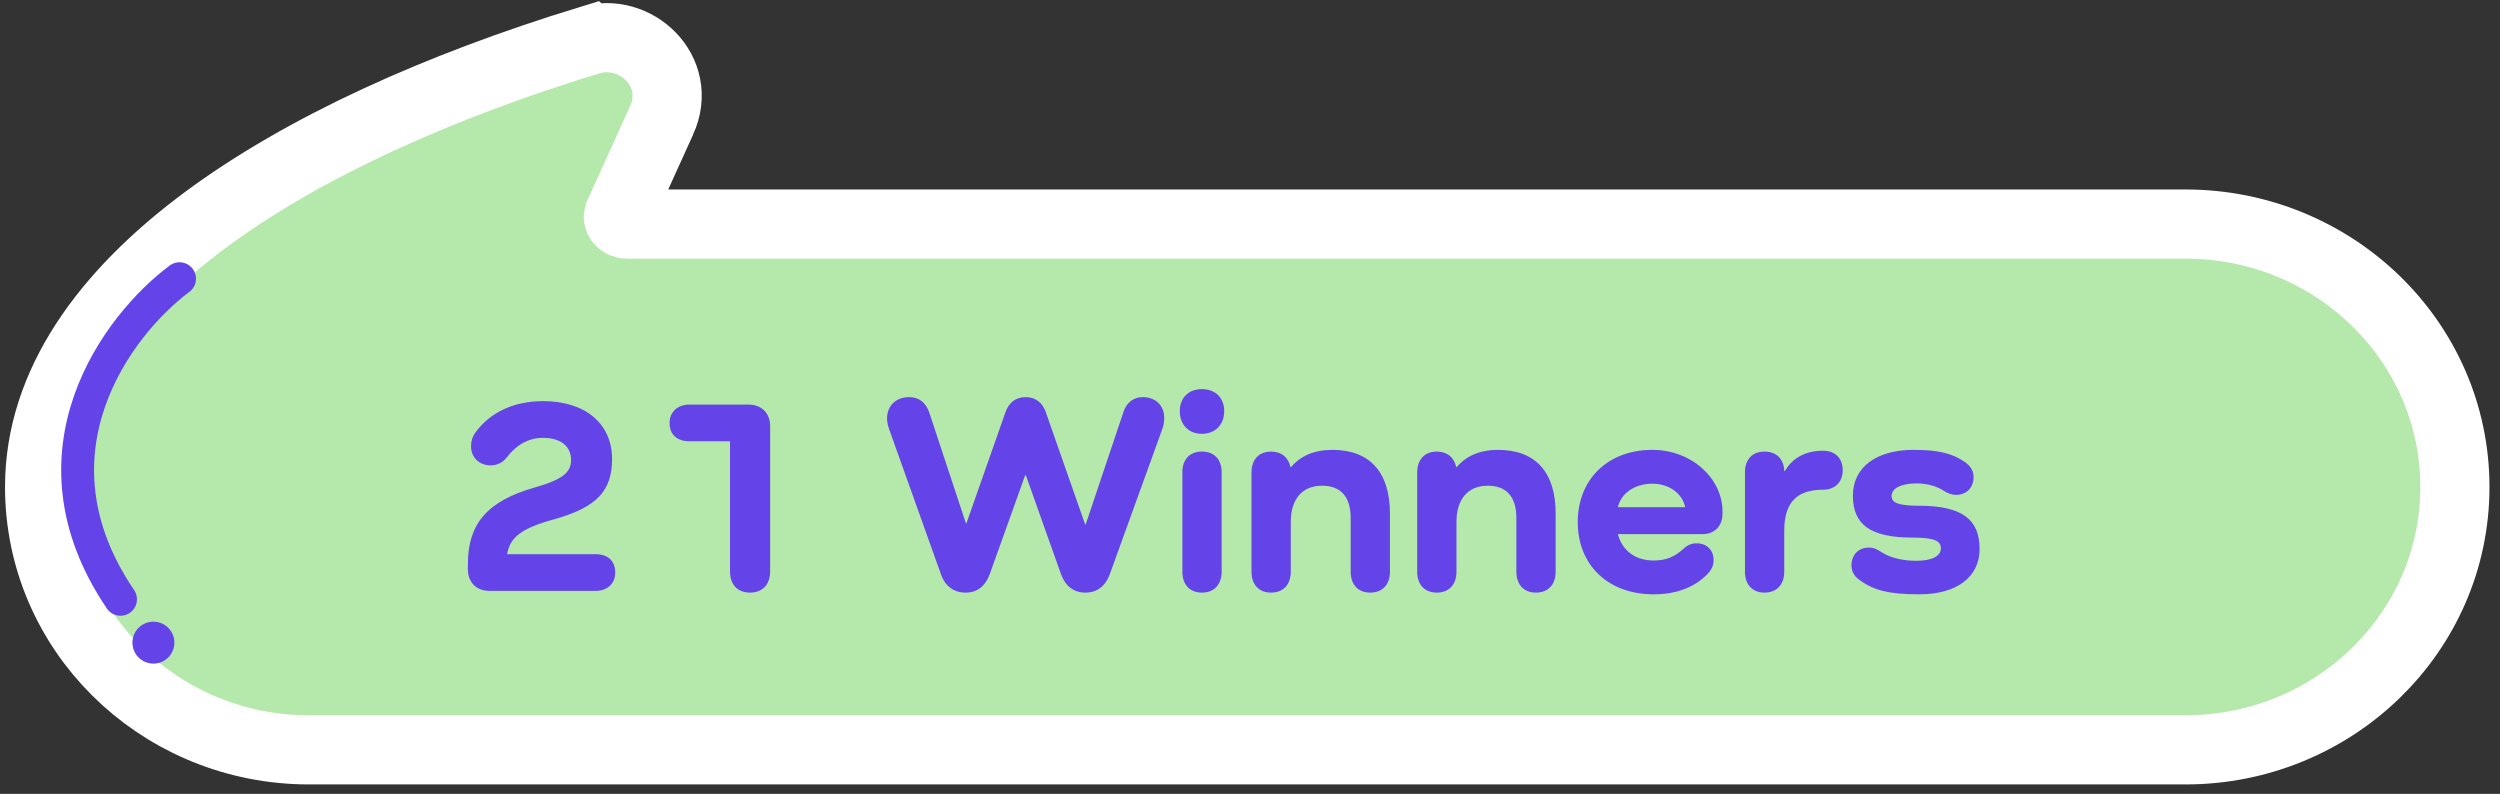 <svg width="211" height="67" viewBox="0 0 211 67" fill="none" xmlns="http://www.w3.org/2000/svg">
<rect x="0" y="0" width="211" height="67" fill="#333333" stroke="none"/>
<path d="M26.078 63.287L25.495 63.28C13.284 62.979 3.343 53.25 3.343 41.1C3.343 32.324 9.003 24.764 17.25 18.625C25.555 12.444 36.983 7.304 49.743 3.397L49.744 3.398C53.591 2.218 57.723 6.004 55.839 10.16L55.838 10.161L52.246 18.081L52.219 18.149C52.167 18.308 52.193 18.459 52.291 18.605C52.407 18.778 52.608 18.911 52.899 18.911L184.458 18.911C196.936 18.911 207.193 28.774 207.193 41.1C207.193 53.425 196.936 63.287 184.458 63.287L26.078 63.287Z" fill="#B5E8AB" stroke="white" stroke-width="5.837"/>
<path d="M42.804 46.775H50.279C51.271 46.775 51.924 47.307 51.924 48.323C51.924 49.242 51.271 49.871 50.279 49.871H41.304C40.216 49.871 39.49 49.145 39.49 48.057V47.621C39.49 44.259 41.062 42.299 45.151 41.138C47.473 40.485 48.199 39.856 48.199 38.84C48.199 37.655 47.328 36.953 45.804 36.953C44.643 36.953 43.578 37.534 42.78 38.598C42.441 39.033 41.982 39.275 41.401 39.275C40.433 39.275 39.756 38.598 39.756 37.655C39.756 37.219 39.877 36.856 40.095 36.542C41.353 34.8 43.36 33.857 45.852 33.857C49.408 33.857 51.658 35.768 51.658 38.743C51.658 41.404 50.4 42.831 46.699 43.847C43.965 44.597 43.022 45.396 42.804 46.775ZM58.179 34.147H63.186C64.275 34.147 65.001 34.873 65.001 35.961V48.226C65.001 49.339 64.347 50.016 63.307 50.016C62.243 50.016 61.614 49.339 61.614 48.226V37.243H58.179C57.187 37.243 56.51 36.711 56.51 35.695C56.51 34.776 57.187 34.147 58.179 34.147ZM96.447 33.518C97.511 33.518 98.261 34.195 98.261 35.284C98.261 35.574 98.213 35.889 98.092 36.227L93.665 48.468C93.302 49.46 92.6 50.016 91.609 50.016C90.617 50.016 89.915 49.46 89.552 48.468L86.577 40.098H86.528L83.529 48.468C83.166 49.46 82.489 50.016 81.497 50.016C80.505 50.016 79.755 49.46 79.416 48.468L75.062 36.276C74.941 35.913 74.868 35.623 74.868 35.332C74.868 34.219 75.642 33.518 76.731 33.518C77.578 33.518 78.158 33.978 78.449 34.873L81.521 44.162H81.569L84.859 34.8C85.15 33.953 85.754 33.518 86.553 33.518C87.375 33.518 87.98 33.953 88.27 34.8L91.584 44.259H91.633L94.826 34.752C95.092 33.953 95.697 33.518 96.447 33.518ZM101.436 36.614C100.323 36.614 99.574 35.84 99.574 34.703C99.574 33.566 100.323 32.841 101.436 32.841C102.573 32.841 103.323 33.566 103.323 34.703C103.323 35.84 102.573 36.614 101.436 36.614ZM101.436 38.114C102.476 38.114 103.105 38.767 103.105 39.856V48.25C103.105 49.339 102.476 50.016 101.436 50.016C100.42 50.016 99.791 49.339 99.791 48.25V39.856C99.791 38.767 100.42 38.114 101.436 38.114ZM112.448 37.969C115.617 37.969 117.311 39.856 117.311 43.34V48.25C117.311 49.339 116.682 50.016 115.642 50.016C114.625 50.016 113.997 49.339 113.997 48.25V43.727C113.997 41.936 113.174 40.993 111.577 40.993C109.908 40.993 108.941 42.13 108.941 44.041V48.25C108.941 49.339 108.312 50.016 107.271 50.016C106.255 50.016 105.626 49.339 105.626 48.25V39.88C105.626 38.792 106.255 38.114 107.271 38.114C108.142 38.114 108.747 38.598 108.916 39.421H108.965C109.763 38.477 110.924 37.969 112.448 37.969ZM126.434 37.969C129.603 37.969 131.296 39.856 131.296 43.34V48.25C131.296 49.339 130.667 50.016 129.627 50.016C128.611 50.016 127.982 49.339 127.982 48.25V43.727C127.982 41.936 127.159 40.993 125.563 40.993C123.894 40.993 122.926 42.13 122.926 44.041V48.25C122.926 49.339 122.297 50.016 121.257 50.016C120.241 50.016 119.612 49.339 119.612 48.25V39.88C119.612 38.792 120.241 38.114 121.257 38.114C122.128 38.114 122.732 38.598 122.902 39.421H122.95C123.749 38.477 124.91 37.969 126.434 37.969ZM139.452 40.824C138.024 40.824 136.815 41.598 136.549 42.807H142.233C141.967 41.598 140.83 40.824 139.452 40.824ZM144.29 48.25C143.225 49.484 141.605 50.161 139.572 50.161C135.726 50.161 133.162 47.694 133.162 44.065C133.162 40.437 135.726 37.969 139.452 37.969C142.79 37.969 145.378 40.388 145.378 43.17V43.364C145.378 44.404 144.701 45.081 143.685 45.081H136.549C136.911 46.46 138 47.307 139.572 47.307C140.613 47.307 141.363 46.992 142.088 46.315C142.379 46.025 142.766 45.855 143.177 45.855C144.048 45.855 144.628 46.412 144.628 47.283C144.628 47.645 144.507 47.96 144.29 48.25ZM153.88 38.042C154.847 38.042 155.525 38.647 155.525 39.687C155.525 40.703 154.847 41.332 153.88 41.332C151.775 41.332 150.59 42.275 150.59 44.791V48.25C150.59 49.339 149.961 50.016 148.921 50.016C147.905 50.016 147.276 49.339 147.276 48.25V39.856C147.276 38.767 147.905 38.114 148.921 38.114C149.937 38.114 150.566 38.743 150.59 39.759H150.638C151.316 38.622 152.404 38.042 153.88 38.042ZM159.651 41.864C159.651 42.42 160.183 42.686 161.973 42.686C165.65 42.686 167.077 43.872 167.077 46.339C167.077 48.71 165.142 50.161 161.973 50.161C159.409 50.161 158.078 49.823 156.82 48.855C156.482 48.589 156.264 48.202 156.264 47.718C156.264 46.823 156.869 46.218 157.715 46.218C158.151 46.218 158.441 46.363 158.804 46.605C159.505 47.065 160.57 47.331 161.707 47.331C163.062 47.331 163.811 46.944 163.811 46.267C163.811 45.662 163.279 45.372 161.392 45.372C157.812 45.372 156.385 44.235 156.385 41.84C156.385 39.445 158.344 37.969 161.513 37.969C163.594 37.969 164.803 38.259 165.892 39.033C166.352 39.372 166.569 39.783 166.569 40.267C166.569 41.162 165.964 41.767 165.094 41.767C164.682 41.767 164.32 41.598 164.029 41.404C163.424 41.017 162.626 40.8 161.755 40.8C160.449 40.8 159.651 41.211 159.651 41.864Z" fill="#6443E8"/>
<path d="M15.152 23.523C9.983 27.373 1.748 38.173 10.171 50.581" stroke="#6443E8" stroke-width="2.775" stroke-linecap="round"/>
<circle cx="12.947" cy="54.239" r="1.77" fill="#6443E8"/>
</svg>
